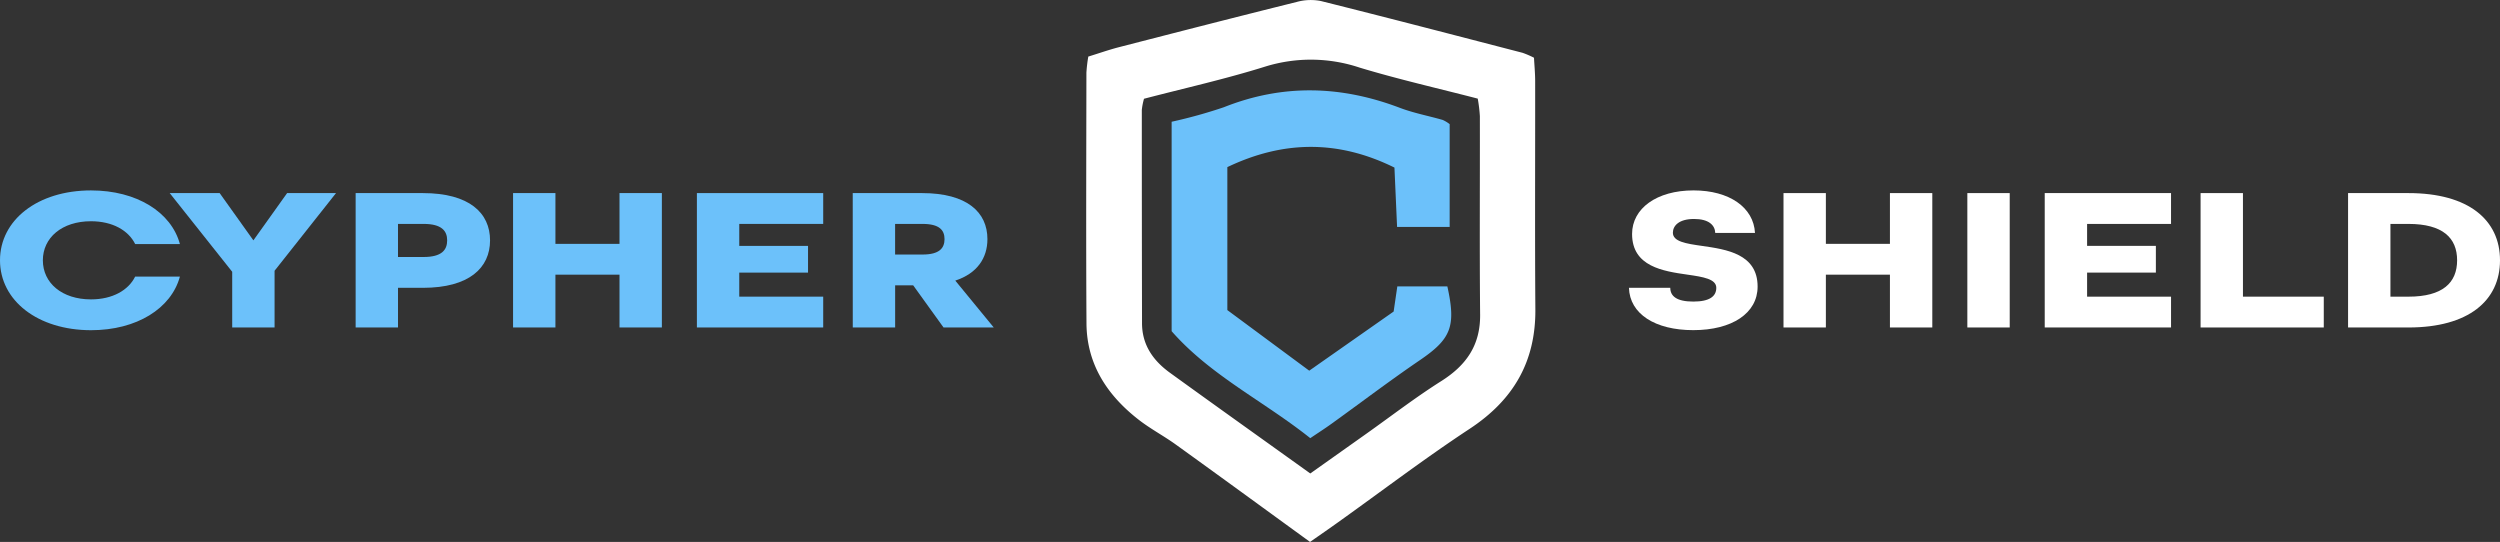 <svg xmlns="http://www.w3.org/2000/svg" width="396.727" height="86" viewBox="0 0 396.727 86">
    <rect x="0" y="0" width="396.727" height="86" fill="#333333" stroke="none"/>
    <g data-name="Group 3233">
        <g data-name="Group 3229">
            <path data-name="Path 2349" d="M514.124-622.41c-7.279-5.287-14.269-10.393-21.295-15.45-1.912-1.377-4.023-2.488-5.88-3.93-4.986-3.87-8.261-8.8-8.3-15.311-.082-13.263-.028-26.527-.011-39.791a22.96 22.96 0 0 1 .3-2.541c1.634-.5 3.226-1.067 4.853-1.487 9.4-2.422 18.8-4.839 28.217-7.178a8.277 8.277 0 0 1 3.834-.149c10.689 2.67 21.349 5.453 32.014 8.218a14.917 14.917 0 0 1 1.808.781c.06 1.139.184 2.411.186 3.681.015 12.082-.056 24.165.032 36.246.06 8.324-3.493 14.395-10.429 18.962-7.115 4.685-13.91 9.857-20.849 14.81-1.377.987-2.774 1.949-4.48 3.139zm.041-10.865 8.911-6.316c3.948-2.8 7.791-5.763 11.876-8.344 3.979-2.513 6.213-5.707 6.165-10.558-.1-10.49-.02-20.983-.04-31.474a24 24 0 0 0-.338-2.792c-6.351-1.647-12.607-3.068-18.734-4.919a24.416 24.416 0 0 0-14.938-.182c-6.347 1.992-12.864 3.443-19.291 5.123a10.521 10.521 0 0 0-.347 1.77q0 16.917.033 33.833c0 3.47 1.778 5.959 4.44 7.885 7.293 5.277 14.626 10.501 22.263 15.975z" transform="translate(-306.234 708.41)" style="fill:#fff"/>
            <path data-name="Path 2350" d="M523.538-658.049v22.687l12.995 9.615 13.394-9.385.584-3.992h7.939c1.422 6.405.562 8.357-4.385 11.727-4.747 3.234-9.328 6.714-13.992 10.071-1.049.756-2.14 1.453-3.375 2.288-7.318-5.841-15.817-9.923-22-16.975v-33.237a77.61 77.61 0 0 0 8.3-2.309c9.353-3.718 18.6-3.436 27.914.1 2.195.834 4.539 1.27 6.805 1.923a5.463 5.463 0 0 1 1.1.665v16.315h-8.344l-.418-9.42c-8.898-4.394-17.587-4.336-26.517-.073z" transform="translate(-328.769 684.57)" style="fill:#6cc1fa"/>
        </g>
        <g data-name="Group 3230">
            <path data-name="Path 2351" d="M19.659-616.867c0-6.391 5.975-11.087 14.441-11.087 7.262 0 12.74 3.456 14.109 8.511h-7.1c-1.079-2.184-3.61-3.619-7.013-3.619-4.606 0-7.636 2.609-7.636 6.2s3.029 6.2 7.636 6.2c3.4 0 5.934-1.435 7.013-3.62h7.1c-1.37 5.055-6.848 8.511-14.109 8.511-8.466-.009-14.441-4.705-14.441-11.096z" transform="translate(-19.659 658.172)" style="fill:#6cc1fa"/>
            <path data-name="Path 2352" d="m101.284-614.336-9.918-12.489h7.926l5.353 7.5 5.353-7.5h7.76l-9.751 12.325v9h-6.723z" transform="translate(-64.434 657.467)" style="fill:#6cc1fa"/>
            <path data-name="Path 2353" d="M169.923-626.825h10.665c7.387 0 10.665 3.163 10.665 7.5s-3.278 7.533-10.665 7.533h-3.942v6.293h-6.723zm10.789 10.141c2.863 0 3.735-1.109 3.735-2.641 0-1.5-.872-2.609-3.735-2.609h-4.067v5.25z" transform="translate(-113.487 657.467)" style="fill:#6cc1fa"/>
            <path data-name="Path 2354" d="M236.437-626.825h6.723v8.054h10.167v-8.054h6.723v21.325h-6.723v-8.38H243.16v8.38h-6.723z" transform="translate(-155.019 657.467)" style="fill:#6cc1fa"/>
            <path data-name="Path 2355" d="M314.108-626.825h20.044v4.891h-13.321v3.489h10.914v4.239h-10.914v3.815h13.321v4.891h-20.044z" transform="translate(-203.518 657.467)" style="fill:#6cc1fa"/>
            <path data-name="Path 2356" d="M379.959-626.825h11c7.179 0 10.374 3.065 10.374 7.3 0 3-1.618 5.446-5.1 6.587l6.1 7.435h-7.968l-4.814-6.685h-2.863v6.685h-6.723zm11.08 9.75c2.7 0 3.486-1.044 3.486-2.446s-.788-2.413-3.486-2.413h-4.357v4.859z" transform="translate(-244.637 657.467)" style="fill:#6cc1fa"/>
        </g>
        <g data-name="Group 3232">
            <g data-name="Group 3231">
                <path data-name="Path 2357" d="M707.926-612.5h6.557c0 1.337 1.037 2.185 3.651 2.185s3.652-.848 3.652-2.185c0-1.4-2.075-1.728-4.564-2.087-3.859-.554-8.8-1.272-8.8-6.457 0-4.044 3.9-6.913 9.752-6.913 5.685 0 9.545 2.706 9.752 6.75h-6.306c-.042-1.239-1.038-2.217-3.361-2.217-2.407 0-3.362 1.076-3.362 2.185 0 1.4 2.075 1.728 4.607 2.087 3.9.554 8.839 1.272 8.839 6.457 0 4.239-4.067 6.913-10.209 6.913-6.058.002-10.083-2.574-10.208-6.718z" transform="translate(-449.426 658.172)" style="fill:#fff"/>
                <path data-name="Path 2358" d="M773.225-626.825h6.723v8.054h10.167v-8.054h6.723v21.325h-6.723v-8.38h-10.167v8.38h-6.723z" transform="translate(-490.2 657.467)" style="fill:#fff"/>
                <path data-name="Path 2359" d="M850.9-626.825h6.723v21.325H850.9z" transform="translate(-538.7 657.467)" style="fill:#fff"/>
                <path data-name="Path 2360" d="M883.6-626.825h20.043v4.891h-13.319v3.489h10.914v4.239h-10.914v3.815h13.321v4.891H883.6z" transform="translate(-559.121 657.467)" style="fill:#fff"/>
                <path data-name="Path 2361" d="M949.451-626.825h6.723v16.435H969v4.891h-19.549z" transform="translate(-600.239 657.467)" style="fill:#fff"/>
                <path data-name="Path 2362" d="M1011.767-626.825h9.586c9.544 0 14.524 4.271 14.524 10.663s-4.98 10.663-14.524 10.663h-9.586zm9.586 16.435c5.436 0 7.719-2.217 7.719-5.772s-2.282-5.772-7.719-5.772h-2.863v11.544z" transform="translate(-639.15 657.467)" style="fill:#fff"/>
            </g>
        </g>
    </g>
</svg>
